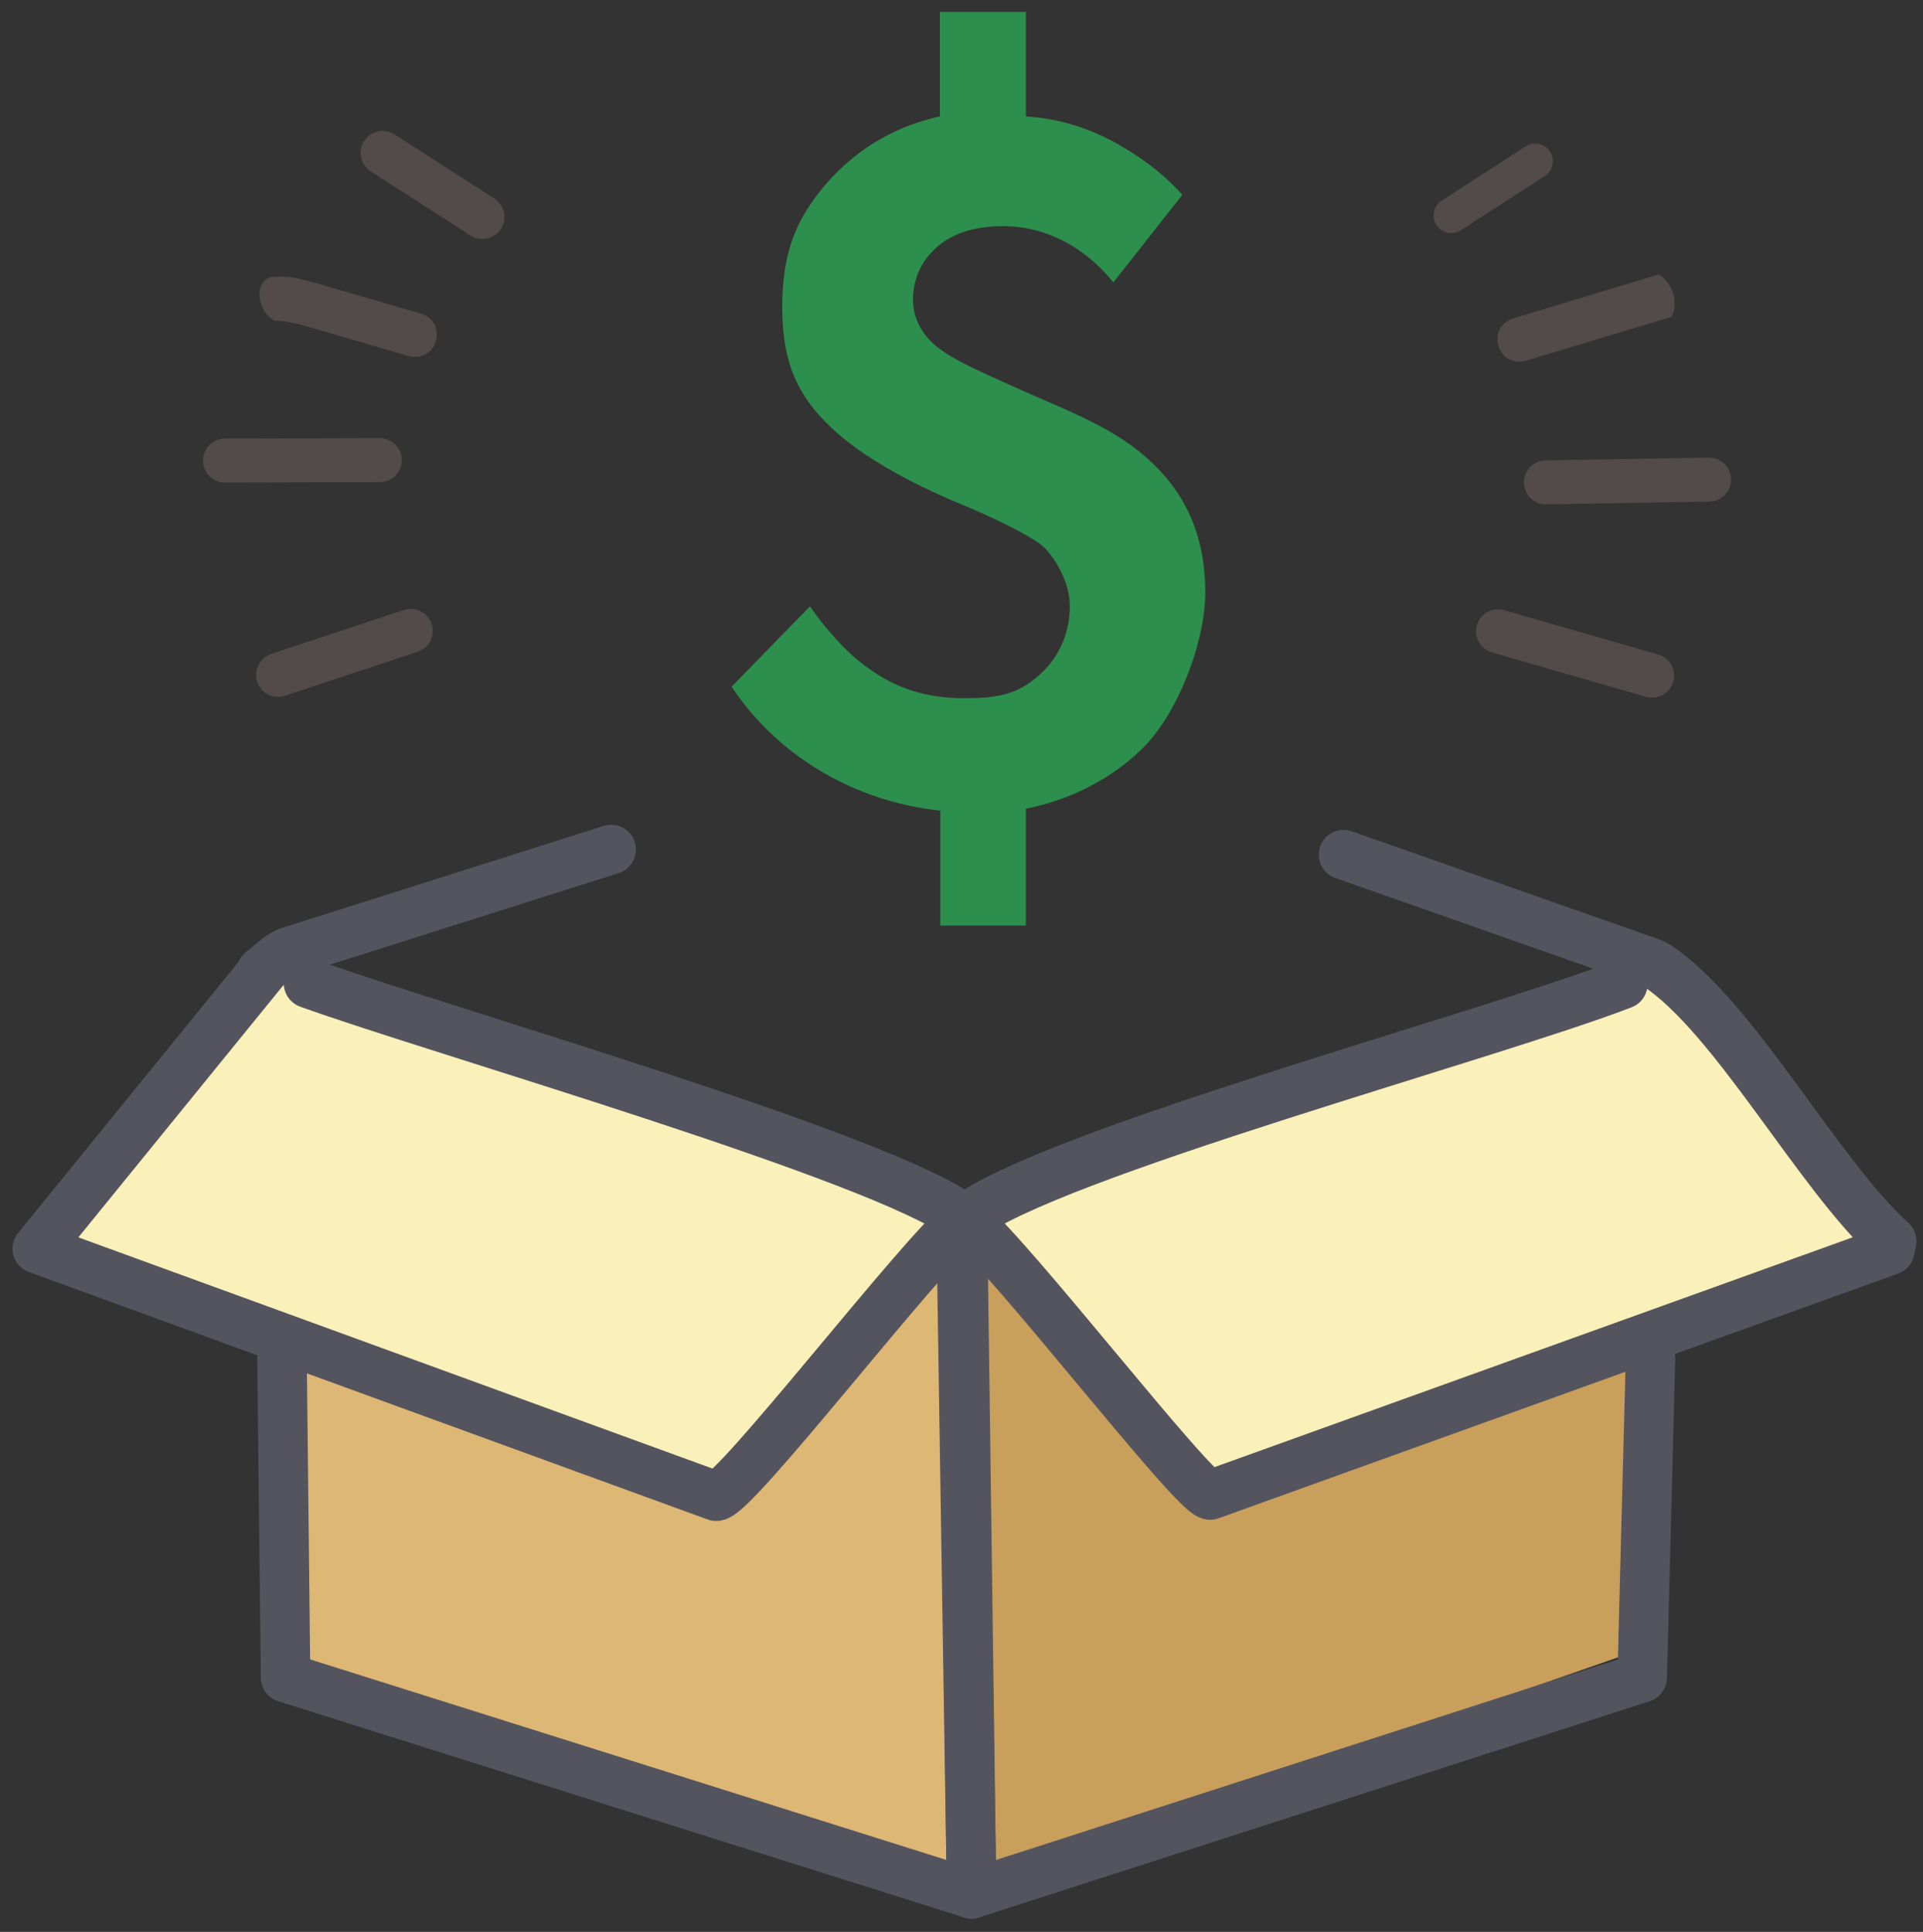 <?xml version="1.0" encoding="UTF-8"?>
<svg id="Layer_1" xmlns="http://www.w3.org/2000/svg" version="1.1" viewBox="0 0 485.5 487.8"><rect x="0" y="0" width="485.5" height="487.8" fill="#333333" stroke="none"/>
  <!-- Generator: Adobe Illustrator 29.1.0, SVG Export Plug-In . SVG Version: 2.1.0 Build 142)  -->
  <defs>
    <style>
      .st0 {
        fill: #ddb774;
      }

      .st0, .st1 {
        stroke: #54545f;
        stroke-width: 12.5px;
      }

      .st0, .st1, .st2, .st3 {
        stroke-linecap: round;
        stroke-linejoin: round;
      }

      .st1, .st2, .st3 {
        fill: none;
      }

      .st4 {
        fill: #faf0b9;
      }

      .st5 {
        fill: #c89f5b;
      }

      .st2 {
        stroke-width: 8.9px;
      }

      .st2, .st3 {
        stroke: #524b4a;
      }

      .st3 {
        stroke-width: 11.1px;
      }

      .st6 {
        fill: #2d8f4d;
      }

      .st7 {
        fill: #524b4a;
      }
    </style>
  </defs>
  <polygon class="st5" points="244 475.9 415.6 416 419.6 250.4 244 310.3 244 475.9"/>
  <polyline class="st0" points="243 308.2 245.3 478.2 72.1 423.6 71.2 343.1"/>
  <path class="st4" d="M417.4,243.4c.3.2.6.3.9.5,19.6,12.9,40.8,52.9,59.3,69.6l-.5,2.3-171.6,61.8c-4.6-.8-50.6-60.6-61.7-69.4v-.6s-.8,0-.8,0h.7c21-16.3,132.3-46.2,165.9-59.2,3-1.1,6.4-2,8.6-4.5-.3-.2-.6-.4-.9-.5Z"/>
  <path class="st4" d="M66.4,245.2c.2-.3.5-.6.8-.9,3.7,1,7.1,2.7,10.8,4,32.1,11.6,145.3,44,165.1,59.2v.6c-10.7,8.6-57.5,69.5-62.2,69.5L9.4,315.2l56.9-70Z"/>
  <line class="st1" x1="242.8" y1="319.1" x2="245.3" y2="478.2"/>
  <polyline class="st1" points="416.7 343.1 414.6 423.6 245.3 478.2"/>
  <path class="st1" d="M339.2,215.8l78.2,27.5c.3.2.6.3.9.5,19.6,12.9,40.8,52.9,59.3,69.6l-.5,2.3-171.6,61.8c-4.6-.8-50.6-60.6-61.7-69.4-.2-.2-.5-.4-.8-.6-19.8-15.2-133.1-47.6-165.1-59.2"/>
  <path class="st1" d="M154.3,214.5l-80.7,25.6c-2.6.7-4.4,2.6-6.5,4.3s-.6.5-.8.9l-56.9,70,171.4,62.5c4.7,0,51.5-60.9,62.2-69.5.2-.2.5-.4.8-.6,21-16.3,132.3-46.2,165.9-59.2"/>
  <line class="st3" x1="431.5" y1="121.1" x2="390.3" y2="121.8"/>
  <line class="st3" x1="378.2" y1="159.4" x2="417.1" y2="170.6"/>
  <path class="st7" d="M422,80l-36.8,11.1c-7.1,1.9-10.2-8.3-3.2-10.7,0,0,36.8-11.1,36.8-11.1,3.5,2.2,5.1,7.1,3.2,10.7h0Z"/>
  <line class="st2" x1="387.6" y1="40.7" x2="366.4" y2="54.4"/>
  <line class="st3" x1="96.6" y1="38.6" x2="121.8" y2="54.8"/>
  <line class="st3" x1="103.7" y1="159.3" x2="70.2" y2="170.4"/>
  <path class="st7" d="M103.2,89.9l-26.8-7.8c-2.1-.5-4.8-1.2-7-1.1-4.2-2-5.6-9.6-1.1-11,4.6-.4,5.6,0,11.2,1.4l26.8,7.8c7,2.3,4,12.5-3.1,10.7h0Z"/>
  <line class="st3" x1="56.8" y1="116.3" x2="95.9" y2="116.2"/>
  <path class="st6" d="M259,3v26.4c7.9.5,14.8,2.6,21.6,6.1,7.4,4,13.2,8.4,17.9,13.7l-17.4,22.1c-10.5-12.9-22.7-14.2-27.7-14.2s-12.7.8-17.9,6.3c-3.7,3.7-5,8.2-5,12.4s2.1,9,6.9,12.4c3.2,2.4,7.4,4.5,21.6,10.8,10.5,4.7,22.9,9.2,31.9,17.9,9.5,9,13.4,20,13.4,32.7s-7.1,30.8-15.8,39.3c-7.9,7.9-18.7,13.2-29.5,15.3v29.5h-21.6v-29c-14.8-1.6-26.1-7.1-33.5-12.1-6.3-4.2-13.2-10.3-19.2-19.2l19.8-20.3c3.4,5,9.2,11.9,15,15.8,6.9,5,14.5,7.4,24,7.4s14.2-1.3,20-6.9c4.5-4.5,6.6-10.5,6.6-16.3s-3.2-11.3-6.1-14.5c-2.9-3.2-15.3-8.7-19-10.3-7.9-3.2-24.8-10.5-35.1-20.3-8.4-7.9-12.4-16.3-12.4-30.3s3.4-22.7,11.9-32.2c5.5-6.1,14.5-13.2,27.9-16.1V3h21.6Z"/>
</svg>